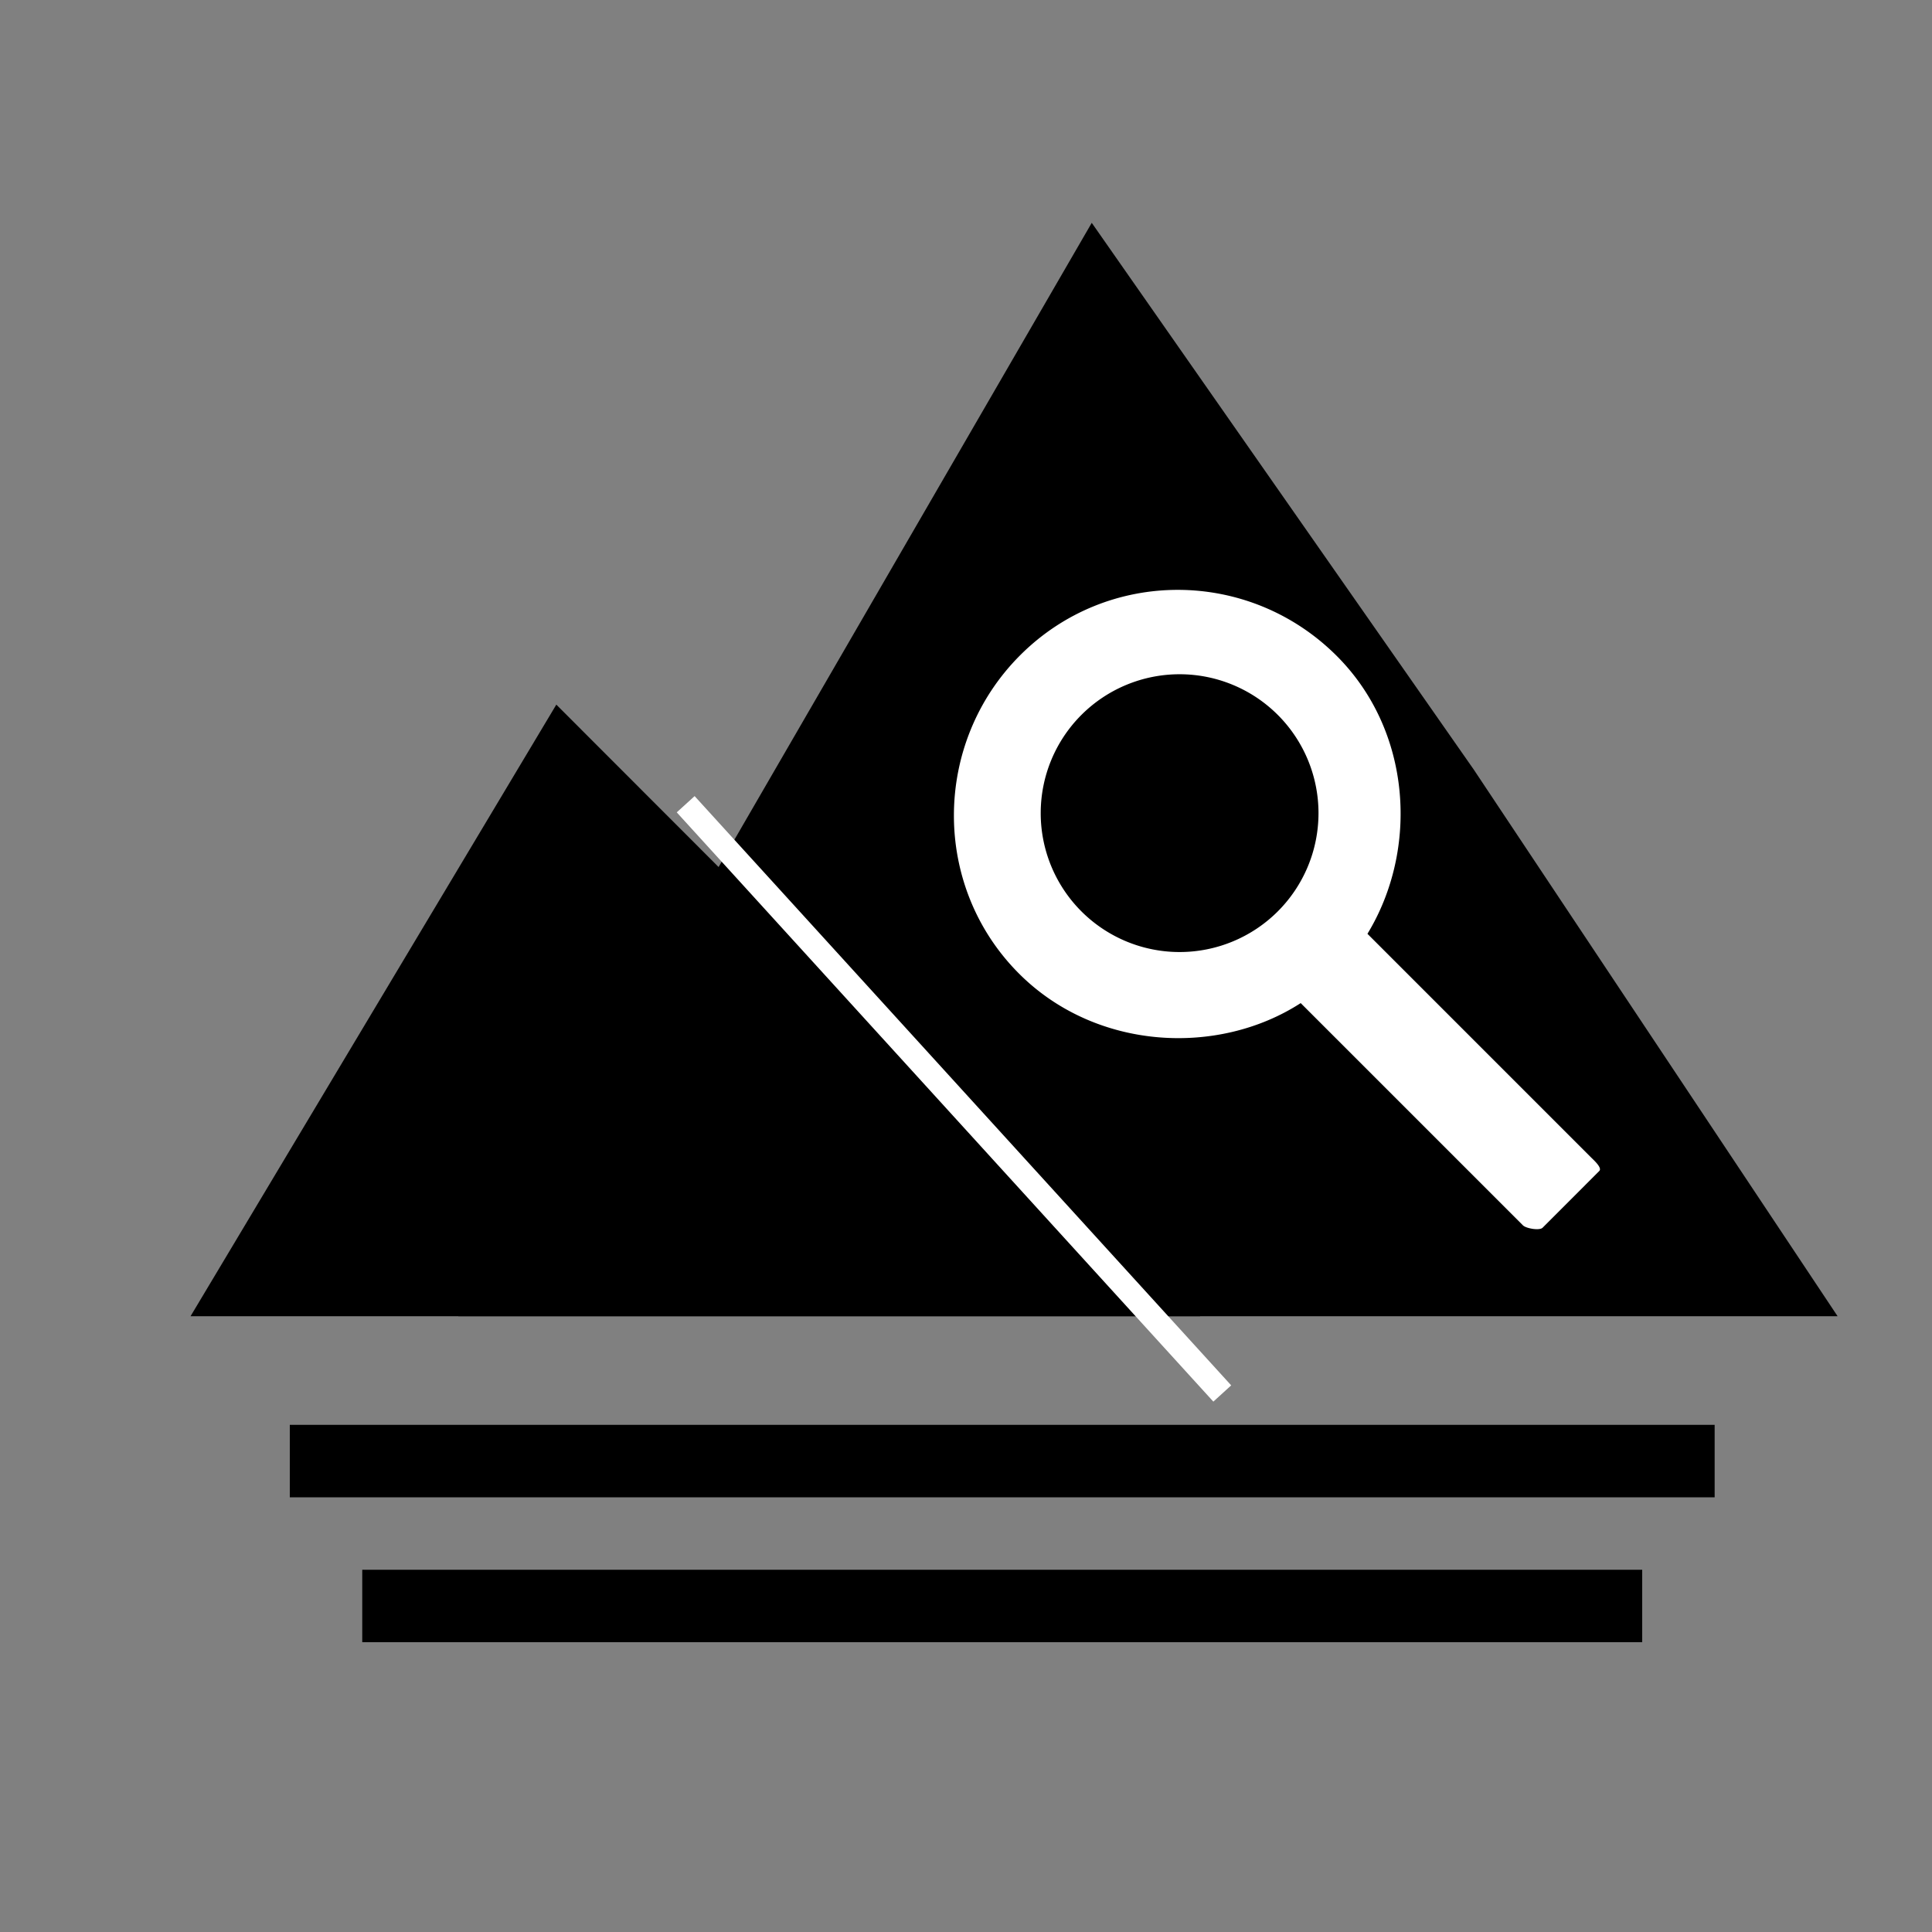 <?xml version="1.0" standalone="no"?><!DOCTYPE svg PUBLIC "-//W3C//DTD SVG 1.1//EN" "http://www.w3.org/Graphics/SVG/1.1/DTD/svg11.dtd"><svg t="1731941481982" class="icon" viewBox="0 0 1024 1024" version="1.1" xmlns="http://www.w3.org/2000/svg" p-id="52421" xmlns:xlink="http://www.w3.org/1999/xlink" width="60" height="60"><rect x="0" y="0" width="1024" height="1024" fill="#808080" stroke="none"/><path d="M636.096 697.626H100.992l193.869-324.16 115.046 115.149z" p-id="52422"></path><path d="M973.965 697.626H242.944L578.65 118.106l202.445 289.741zM153.6 755.2h755.2v38.4H153.6zM192 832h678.4v38.4H192z" p-id="52423"></path><path d="M368.166 421.952l284.39 312.32-9.459 8.614-284.403-312.32zM843.238 613.402l-118.464-118.464c27.277-44.8 23.514-107.494-16.256-147.264-46.451-46.438-121.344-46.848-167.795-0.397-46.438 46.438-47.04 122.342-0.589 168.794 40.742 40.742 105.485 43.891 149.261 15.59l117.798 117.798c1.651 1.651 8.768 2.906 10.419 1.254l30.029-30.054c1.677-1.664-2.739-5.594-4.403-7.258z m-270.08-130.368a73.6 73.6 0 1 1 104.115-104.102 73.6 73.6 0 1 1-104.115 104.102z" fill="#FFFFFF" p-id="52424"></path></svg>